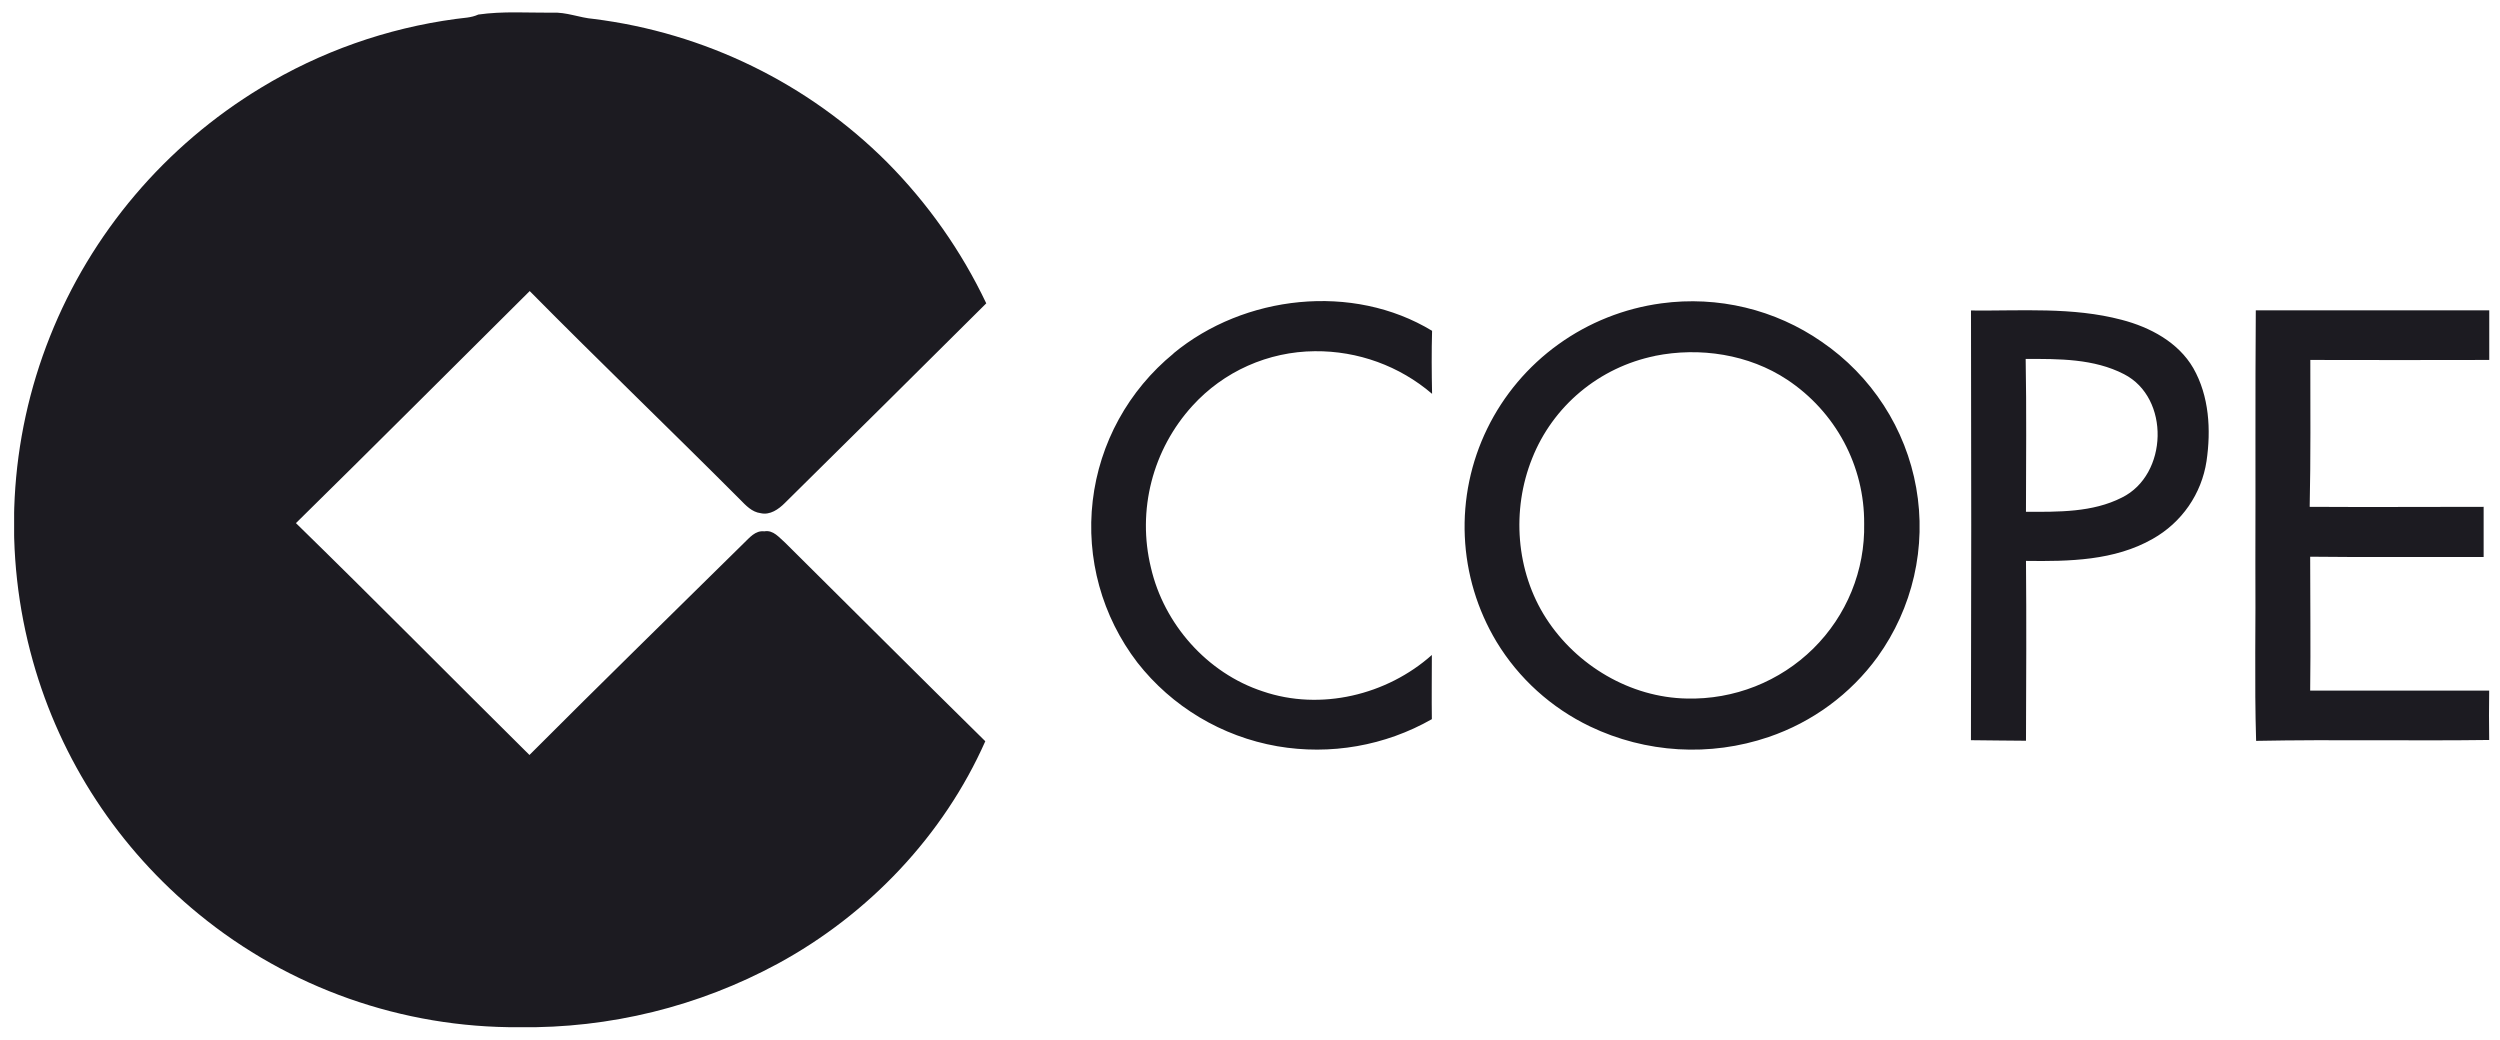 <svg width="101" height="42" viewBox="0 0 101 42" fill="none" xmlns="http://www.w3.org/2000/svg">
<g clip-path="url(#clip0_902_3092)">
<path d="M18.41 0.766C18.71 0.722 19.038 0.722 19.323 0.588C20.311 0.446 21.313 0.519 22.308 0.513C22.879 0.481 23.409 0.717 23.97 0.763C28.47 1.325 32.65 3.366 35.841 6.558C37.489 8.22 38.843 10.146 39.845 12.255C37.14 14.947 34.428 17.636 31.708 20.321C31.456 20.574 31.107 20.821 30.73 20.732C30.378 20.689 30.129 20.417 29.901 20.184C27.082 17.357 24.204 14.596 21.4 11.759C18.254 14.884 15.121 18.023 11.956 21.134C15.127 24.229 18.242 27.383 21.39 30.501C24.255 27.63 27.158 24.797 30.045 21.949C30.278 21.728 30.512 21.422 30.879 21.466C31.244 21.4 31.48 21.72 31.725 21.93C34.419 24.601 37.103 27.287 39.806 29.946C38.12 33.751 35.097 36.939 31.424 38.932C28.224 40.666 24.625 41.551 20.976 41.5C16.253 41.53 11.669 39.912 8.03 36.93C4.791 34.283 2.452 30.715 1.329 26.708C0.113 22.381 0.354 17.779 2.017 13.6C3.679 9.42 6.671 5.891 10.54 3.547C12.94 2.089 15.62 1.142 18.41 0.766ZM47.408 14.277C50.263 11.916 54.651 11.42 57.856 13.365C57.832 14.213 57.839 15.063 57.856 15.911C56.542 14.784 54.858 14.172 53.12 14.189C52.186 14.196 51.264 14.396 50.412 14.776C49.561 15.155 48.799 15.707 48.174 16.395C47.38 17.267 46.813 18.317 46.52 19.456C46.228 20.593 46.219 21.785 46.496 22.927C47.019 25.206 48.763 27.193 51.016 27.931C53.349 28.73 56.032 28.08 57.847 26.461C57.847 27.325 57.835 28.19 57.847 29.054C55.959 30.131 53.75 30.518 51.603 30.148C49.36 29.756 47.345 28.55 45.95 26.766C44.519 24.899 43.873 22.557 44.146 20.23C44.419 17.902 45.59 15.769 47.416 14.277H47.408ZM67.121 12.255C69.401 11.945 71.715 12.5 73.599 13.809C74.598 14.492 75.45 15.366 76.105 16.379C76.76 17.391 77.206 18.523 77.415 19.707C77.625 20.892 77.595 22.106 77.327 23.279C77.058 24.452 76.558 25.56 75.853 26.54C74.759 28.044 73.221 29.174 71.451 29.776C69.084 30.582 66.491 30.428 64.238 29.349C62.669 28.596 61.356 27.407 60.459 25.927C59.683 24.634 59.243 23.172 59.178 21.67C59.112 20.168 59.423 18.673 60.083 17.319C60.743 15.965 61.731 14.794 62.959 13.911C64.187 13.027 65.617 12.458 67.121 12.255ZM66.857 14.381C65.748 14.608 64.714 15.106 63.848 15.828C62.982 16.551 62.312 17.476 61.898 18.52C61.061 20.603 61.24 23.085 62.465 24.983C63.689 26.882 65.861 28.181 68.148 28.221C69.093 28.244 70.032 28.077 70.91 27.73C71.788 27.383 72.586 26.863 73.256 26.203C73.925 25.542 74.453 24.754 74.806 23.886C75.16 23.018 75.332 22.087 75.312 21.152C75.32 20.004 75.039 18.872 74.497 17.858C73.954 16.844 73.166 15.979 72.203 15.34C70.653 14.313 68.674 14.012 66.857 14.378V14.381ZM79.628 12.544C81.656 12.566 83.729 12.395 85.714 12.92C86.862 13.218 88.002 13.825 88.609 14.872C89.254 16.003 89.329 17.371 89.143 18.633C89.044 19.284 88.798 19.904 88.422 20.448C88.046 20.991 87.551 21.442 86.973 21.768C85.427 22.653 83.586 22.684 81.85 22.66C81.871 25.081 81.859 27.504 81.85 29.926C81.108 29.926 80.367 29.907 79.626 29.904C79.641 24.119 79.642 18.332 79.628 12.544ZM81.837 14.502C81.874 16.56 81.852 18.619 81.849 20.678C83.153 20.678 84.535 20.708 85.727 20.1C87.587 19.183 87.681 16.072 85.81 15.116C84.594 14.487 83.174 14.497 81.837 14.502ZM91.134 12.538H100.566V14.542C98.156 14.548 95.746 14.548 93.337 14.542C93.337 16.52 93.355 18.499 93.311 20.476C95.654 20.491 97.996 20.476 100.339 20.476V22.504C98.002 22.494 95.667 22.519 93.331 22.491C93.331 24.293 93.355 26.096 93.331 27.9H100.563C100.552 28.565 100.554 29.23 100.563 29.895C97.424 29.937 94.286 29.87 91.147 29.931C91.075 27.55 91.137 25.154 91.117 22.766C91.129 19.363 91.108 15.95 91.134 12.538Z" fill="#1C1B21"/>
</g>
<defs>
<clipPath id="clip0_902_3092">
<rect width="100" height="41" fill="white" transform="translate(0.571 0.5)"/>
</clipPath>
</defs>
</svg>

